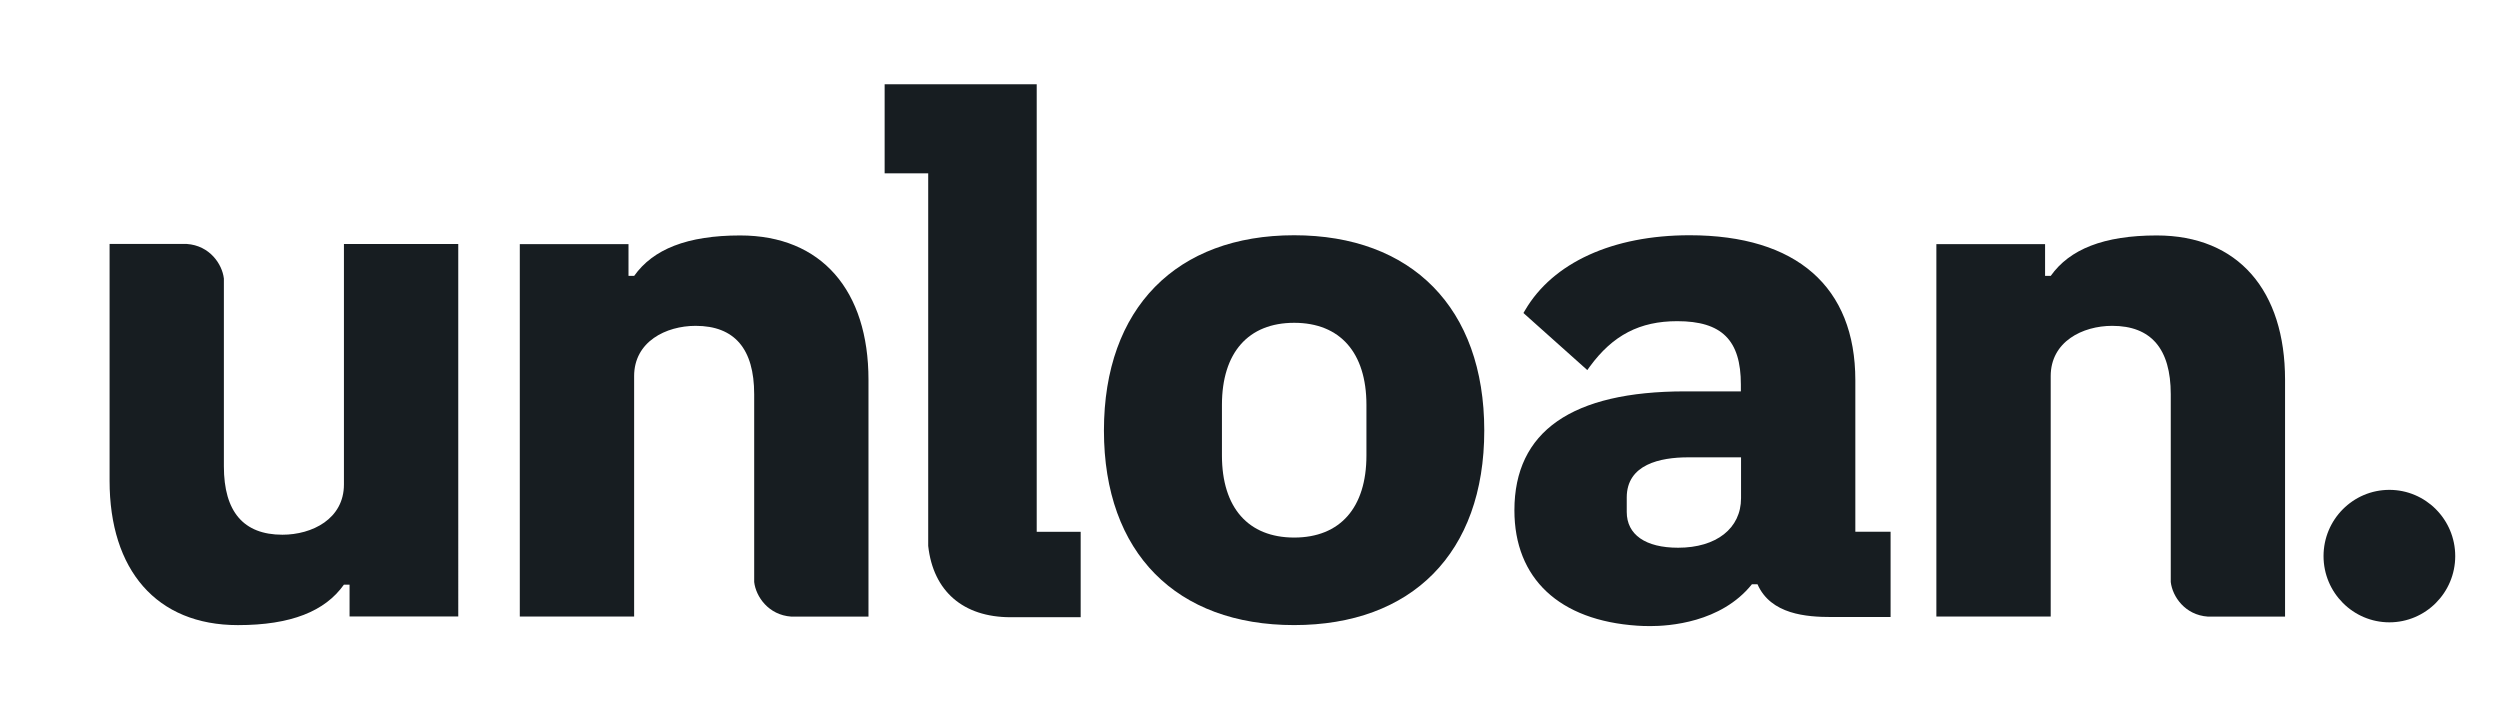 <?xml version="1.0" encoding="UTF-8"?>
<svg id="Layer_1" data-name="Layer 1" xmlns="http://www.w3.org/2000/svg" viewBox="0 0 890 250">
  <defs>
    <style>
      .cls-1 {
        fill: #171d21;
        stroke-width: 0px;
      }
    </style>
  </defs>
  <path class="cls-1" d="M369.07,189.3V30h-54.14v31.7h15.51v132.64c1.77,16.13,12.46,25.39,29.32,25.39h24.96v-30.4h-15.67l.03-.03Z"/>
  <path class="cls-1" d="M460.7,83.75c-41.76,0-67.7,25.79-67.7,69.52s25.95,69.26,67.7,69.26,67.7-25.5,67.7-69.26-25.95-69.52-67.7-69.52ZM486.45,162.16c0,18.57-9.37,29.21-25.72,29.21s-25.72-10.64-25.72-29.21v-18.03c0-18.57,9.37-29.21,25.72-29.21s25.72,10.64,25.72,29.21v18.03Z"/>
  <path class="cls-1" d="M850.62,174.39c-12.94,0-23.44,10.56-23.44,23.58s10.53,23.58,23.44,23.58,23.44-10.56,23.44-23.58-10.53-23.58-23.44-23.58Z"/>
  <path class="cls-1" d="M660.5,189.33v-53.95c0-33.29-20.96-51.63-59.01-51.63-27.32,0-48.66,9.74-58.56,26.69l-.59.99,22.74,20.32.9-1.25c8.19-11.18,17.78-16.16,31.12-16.16,15.87,0,22.65,6.74,22.65,22.53v2.46h-19.84c-40.33,0-60.78,14.24-60.78,42.35,0,24.26,15.96,39.23,43.81,41.07,1.15.08,2.73.14,4.59.14,6.47,0,25.12-1.15,36.15-14.89.2,0,1.99,0,1.99,0,4.74,10.77,17.47,11.66,26.41,11.66h20.97v-30.37h-12.61l.06.03ZM619.81,162.81v14.55c0,10.73-8.78,17.63-22.4,17.63-11.62,0-18.29-4.64-18.29-12.74v-5.15c0-11.8,11.9-14.29,21.89-14.29h18.82-.03Z"/>
  <path class="cls-1" d="M122.44,86.87v85.6c0,12.28-11.34,17.89-21.89,17.89-13.85,0-20.85-8.18-20.85-24.34v-66.85c-.59-5.17-5.07-11.76-13.19-12.32h-27.5v84.32c0,31.67,16.62,51.37,45.68,51.37,18.91,0,31.03-4.94,37.73-14.39h2.02v11.31h38.7V86.87h-40.69Z"/>
  <path class="cls-1" d="M225.75,219.49v-85.6c0-12.28,11.34-17.89,21.89-17.89,13.85,0,20.85,8.18,20.85,24.34v66.85c.59,5.17,5.07,11.76,13.19,12.32h27.5v-84.32c0-31.67-16.62-51.37-45.68-51.37-18.91,0-31.03,4.94-37.73,14.39h-2.02v-11.31h-38.7v132.58h40.69Z"/>
  <path class="cls-1" d="M730.05,219.49v-85.6c0-12.28,11.34-17.89,21.89-17.89,13.85,0,20.85,8.18,20.85,24.34v66.85c.59,5.17,5.07,11.76,13.19,12.32h27.5v-84.32c0-31.67-16.62-51.37-45.68-51.37-18.91,0-31.03,4.94-37.73,14.39h-2.02v-11.31h-38.7v132.58h40.69Z"/>
</svg>